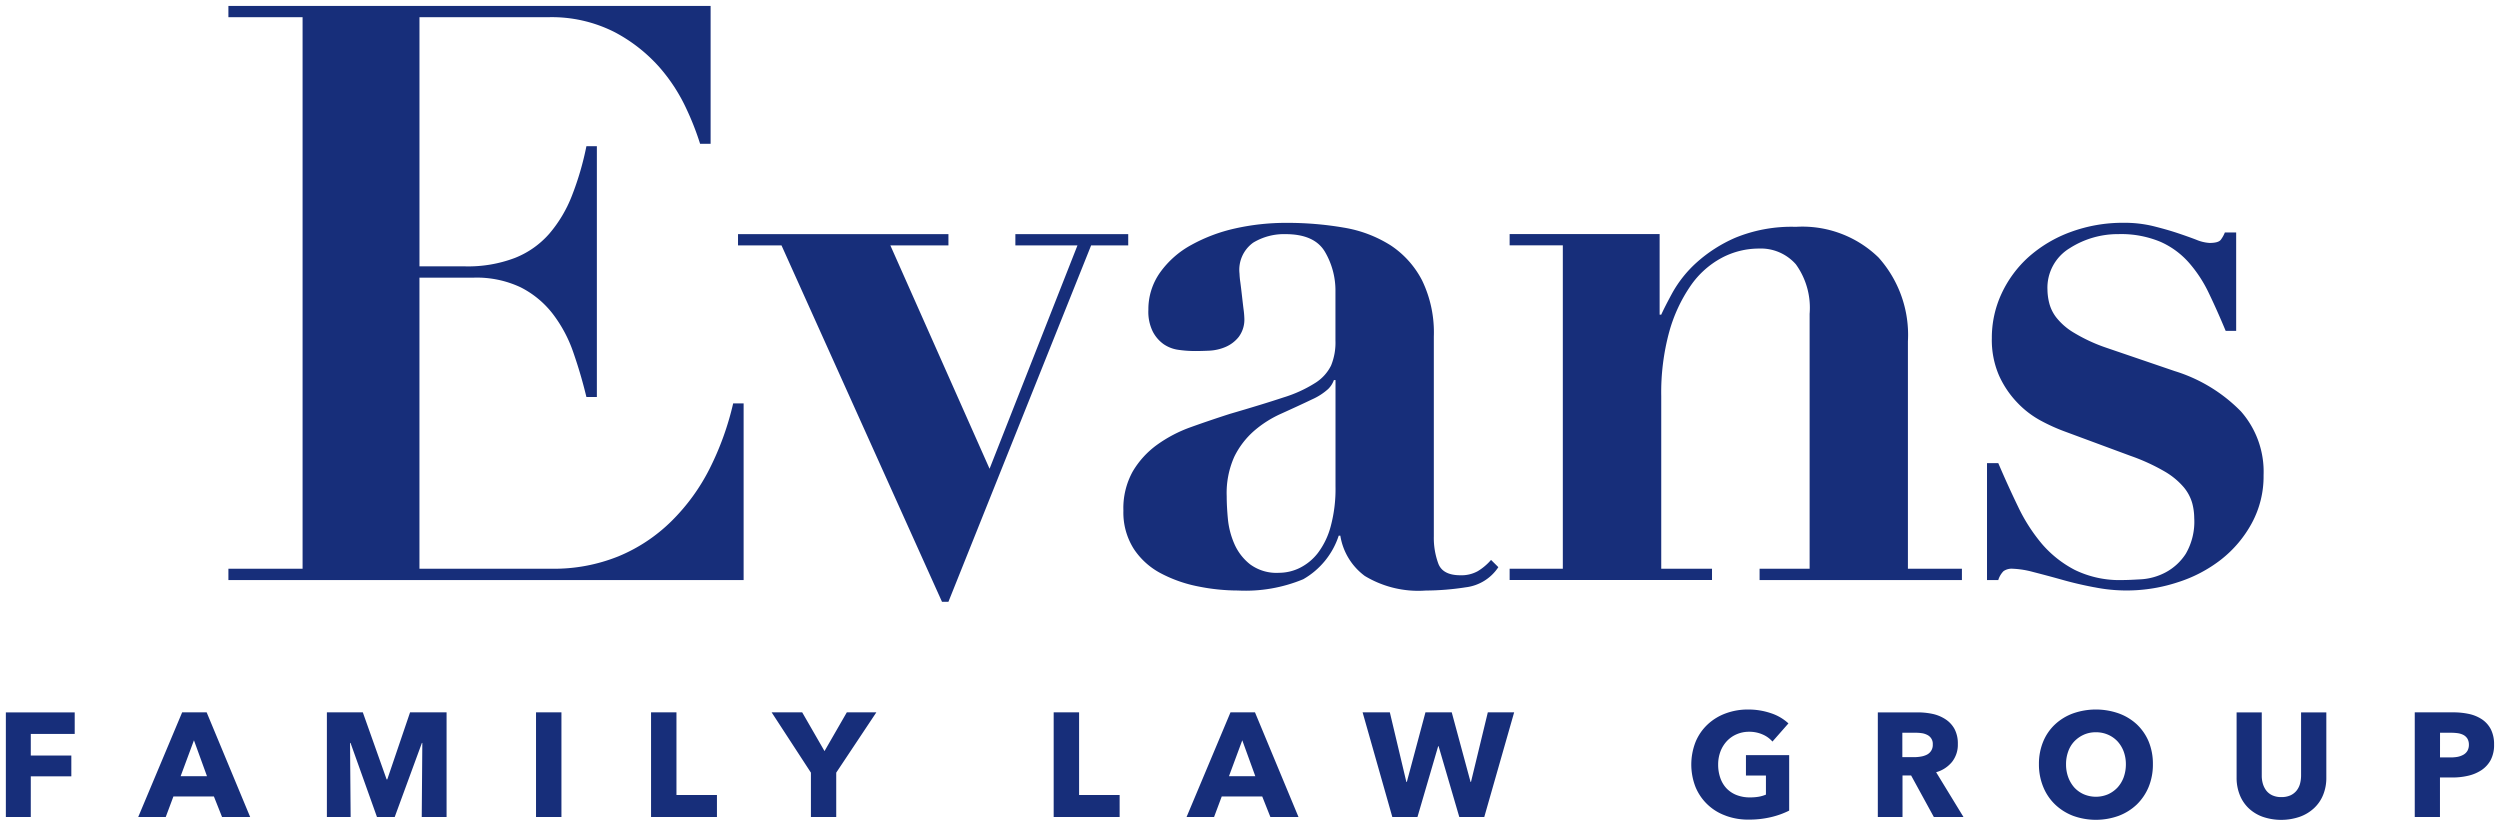 <svg xmlns="http://www.w3.org/2000/svg" width="212.672" height="70.244" viewBox="0 0 212.672 70.244"><g transform="translate(-43.502 -36.498)"><path id="Logo" d="M12632.979,18176.979a3.413,3.413,0,0,1-1.194-.734,3.2,3.2,0,0,1-.753-1.133,3.894,3.894,0,0,1-.265-1.469v-5.541h2.14v5.369a2.422,2.422,0,0,0,.091.688,1.813,1.813,0,0,0,.292.59,1.374,1.374,0,0,0,.516.406,1.8,1.8,0,0,0,.771.15,1.838,1.838,0,0,0,.776-.15,1.428,1.428,0,0,0,.52-.406,1.638,1.638,0,0,0,.292-.59,2.784,2.784,0,0,0,.087-.687v-5.369h2.148v5.541a3.8,3.8,0,0,1-.27,1.469,3.136,3.136,0,0,1-.775,1.133,3.5,3.5,0,0,1-1.213.734,4.872,4.872,0,0,1-3.162,0Zm-16.117-.078a4.577,4.577,0,0,1-1.532-.963,4.321,4.321,0,0,1-1.013-1.5,4.988,4.988,0,0,1-.365-1.93,4.925,4.925,0,0,1,.365-1.93,4.177,4.177,0,0,1,1.013-1.465,4.53,4.53,0,0,1,1.532-.93,5.867,5.867,0,0,1,3.869,0,4.526,4.526,0,0,1,1.542.93,4.309,4.309,0,0,1,1.013,1.465,4.942,4.942,0,0,1,.36,1.93,5,5,0,0,1-.36,1.93,4.459,4.459,0,0,1-1.013,1.5,4.572,4.572,0,0,1-1.542.963,5.707,5.707,0,0,1-3.869,0Zm.9-6.9a2.57,2.57,0,0,0-.8.564,2.413,2.413,0,0,0-.521.863,3.1,3.1,0,0,0-.183,1.08,3.143,3.143,0,0,0,.188,1.113,2.784,2.784,0,0,0,.52.875,2.436,2.436,0,0,0,.8.57,2.636,2.636,0,0,0,2.066,0,2.559,2.559,0,0,0,.8-.57,2.634,2.634,0,0,0,.529-.875,3.256,3.256,0,0,0,.187-1.113,3.106,3.106,0,0,0-.187-1.08,2.65,2.65,0,0,0-.524-.863,2.442,2.442,0,0,0-.8-.564,2.559,2.559,0,0,0-1.041-.211A2.5,2.5,0,0,0,12617.762,18170Zm-30.46,6.883a4.341,4.341,0,0,1-2.563-2.432,5.277,5.277,0,0,1,.009-3.855,4.27,4.27,0,0,1,1.026-1.477,4.507,4.507,0,0,1,1.533-.936,5.387,5.387,0,0,1,1.9-.328,5.942,5.942,0,0,1,1.962.318,4.049,4.049,0,0,1,1.473.863l-1.359,1.545a2.342,2.342,0,0,0-.83-.6,2.79,2.79,0,0,0-1.168-.234,2.623,2.623,0,0,0-1.044.211,2.469,2.469,0,0,0-.831.578,2.7,2.7,0,0,0-.547.877,3.15,3.15,0,0,0-.2,1.117,3.427,3.427,0,0,0,.178,1.127,2.477,2.477,0,0,0,.521.891,2.375,2.375,0,0,0,.857.578,3.082,3.082,0,0,0,1.163.205,4.455,4.455,0,0,0,.717-.055,2.9,2.9,0,0,0,.629-.182v-1.625h-1.7v-1.732h3.677v4.717a7.053,7.053,0,0,1-1.528.551,8.019,8.019,0,0,1-1.907.215A5.469,5.469,0,0,1,12587.3,18176.887Zm58.62.113v-8.9h3.267a6.208,6.208,0,0,1,1.368.141,3.209,3.209,0,0,1,1.1.465,2.307,2.307,0,0,1,.743.844,2.814,2.814,0,0,1,.27,1.287,2.737,2.737,0,0,1-.288,1.318,2.433,2.433,0,0,1-.779.857,3.449,3.449,0,0,1-1.132.479,5.76,5.76,0,0,1-1.337.15h-1.067V18177Zm2.148-5.066h.908a3.221,3.221,0,0,0,.575-.047,1.674,1.674,0,0,0,.5-.178.936.936,0,0,0,.347-.332,1.036,1.036,0,0,0,.128-.525.993.993,0,0,0-.128-.516.9.9,0,0,0-.338-.314,1.548,1.548,0,0,0-.483-.15,4.4,4.4,0,0,0-.562-.037h-.944Zm-43.06,5.066-1.93-3.529h-.734V18177h-2.1v-8.9h3.4a6.012,6.012,0,0,1,1.25.127,3.249,3.249,0,0,1,1.095.451,2.325,2.325,0,0,1,.775.826,2.63,2.63,0,0,1,.287,1.287,2.352,2.352,0,0,1-.492,1.518,2.672,2.672,0,0,1-1.355.881l2.327,3.809Zm-2.678-5.09h1.026a3.1,3.1,0,0,0,.543-.047,1.763,1.763,0,0,0,.5-.154.915.915,0,0,0,.52-.881.836.836,0,0,0-.474-.811,1.471,1.471,0,0,0-.466-.146,3.766,3.766,0,0,0-.5-.037h-1.149Zm-37.69,5.09-1.761-6.021h-.036l-1.761,6.021h-2.14l-2.527-8.9h2.317l1.405,5.92h.041l1.583-5.92H12564l1.6,5.92h.037l1.432-5.92h2.24l-2.541,8.9Zm-16.071,0-.693-1.746h-3.444l-.652,1.746h-2.34l3.736-8.9h2.084l3.7,8.9Zm-3.521-3.471h2.239l-1.108-3.053Zm-14.913,3.471v-8.9h2.162v7.029h3.449V18177Zm-20.651,0v-3.771l-3.344-5.133h2.6l1.9,3.3,1.9-3.3h2.513l-3.416,5.133V18177Zm-13.6,0v-8.9h2.162v7.029h3.444V18177Zm-9.785,0v-8.9h2.162v8.9Zm-9.722,0,.05-6.3h-.036l-2.312,6.3h-1.511l-2.249-6.3h-.041l.051,6.3h-2.021v-8.9h3.057l2.025,5.705h.055l1.939-5.705h3.106v8.9Zm-16.988,0-.693-1.746h-3.444l-.652,1.746h-2.341l3.736-8.9h2.085l3.7,8.9Zm-3.522-3.471h2.24l-1.108-3.053ZM12441,18177v-8.9h5.857v1.832h-3.736v1.84h3.449v1.77h-3.449V18177Zm79.637-18.307-13.653-30.318h-3.7v-.961h17.9v.961h-4.94l8.439,19,7.477-19h-5.282v-.961h9.6v.961h-3.157l-12.139,30.318Zm98.021-1.236q-1.444-.272-2.778-.652c-.894-.25-1.706-.465-2.436-.652a7.647,7.647,0,0,0-1.716-.273,1.213,1.213,0,0,0-.789.205,1.856,1.856,0,0,0-.447.758h-.958v-9.949h.958q.822,1.922,1.684,3.705a14.723,14.723,0,0,0,2.021,3.156,9.372,9.372,0,0,0,2.815,2.23,8.685,8.685,0,0,0,4.046.857c.411,0,.958-.027,1.647-.068a5.112,5.112,0,0,0,2.021-.584,4.644,4.644,0,0,0,1.715-1.578,5.43,5.43,0,0,0,.721-3.057,4.97,4.97,0,0,0-.173-1.264,3.7,3.7,0,0,0-.716-1.342,6.243,6.243,0,0,0-1.615-1.336,16.867,16.867,0,0,0-2.915-1.336l-5.557-2.059a15.638,15.638,0,0,1-2.058-.926,7.938,7.938,0,0,1-2.021-1.547,8.182,8.182,0,0,1-1.547-2.295,7.588,7.588,0,0,1-.615-3.187,8.894,8.894,0,0,1,.821-3.773,9.672,9.672,0,0,1,2.3-3.125,11.158,11.158,0,0,1,3.567-2.125,12.842,12.842,0,0,1,4.562-.789,10.324,10.324,0,0,1,2.437.273c.753.188,1.441.379,2.058.584s1.163.4,1.646.584a3.455,3.455,0,0,0,1.131.273q.753,0,.958-.273a2.693,2.693,0,0,0,.343-.617h.962v8.367h-.894c-.456-1.094-.922-2.148-1.405-3.152a11.189,11.189,0,0,0-1.715-2.641,7,7,0,0,0-2.432-1.783,8.682,8.682,0,0,0-3.567-.652,7.592,7.592,0,0,0-4.151,1.2,3.928,3.928,0,0,0-1.889,3.531,4.9,4.9,0,0,0,.142,1.1,3.351,3.351,0,0,0,.615,1.268,5.412,5.412,0,0,0,1.511,1.3,14.054,14.054,0,0,0,2.741,1.268l5.83,1.99a13.4,13.4,0,0,1,5.625,3.43,7.764,7.764,0,0,1,1.921,5.42,8.35,8.35,0,0,1-1,4.078,9.953,9.953,0,0,1-2.6,3.088,11.787,11.787,0,0,1-3.741,1.957,13.881,13.881,0,0,1-7.062.41Zm-62.046-.957a5.293,5.293,0,0,1-2.09-3.432h-.137a6.643,6.643,0,0,1-3.02,3.705,12.8,12.8,0,0,1-5.557.959,17.139,17.139,0,0,1-3.362-.344,11.555,11.555,0,0,1-3.157-1.1,6.23,6.23,0,0,1-2.331-2.088,5.765,5.765,0,0,1-.89-3.258,6.437,6.437,0,0,1,.79-3.33,7.517,7.517,0,0,1,2.057-2.264,11.551,11.551,0,0,1,2.879-1.51q1.614-.58,3.33-1.131,2.813-.82,4.563-1.4a11.139,11.139,0,0,0,2.705-1.236,3.659,3.659,0,0,0,1.341-1.475,5.126,5.126,0,0,0,.374-2.125v-4.184a6.5,6.5,0,0,0-.89-3.361c-.593-1.01-1.715-1.51-3.362-1.51a5.06,5.06,0,0,0-2.741.721,2.844,2.844,0,0,0-1.168,2.641,6.449,6.449,0,0,0,.068.721c.046.342.091.721.137,1.127s.092.8.137,1.168a7.313,7.313,0,0,1,.068.758,2.461,2.461,0,0,1-.479,1.609,2.878,2.878,0,0,1-1.132.857,4,4,0,0,1-1.373.311c-.479.023-.88.031-1.2.031a9.944,9.944,0,0,1-1.405-.1,2.933,2.933,0,0,1-1.269-.479,3.016,3.016,0,0,1-.926-1.068,3.79,3.79,0,0,1-.379-1.852,5.407,5.407,0,0,1,1-3.189,7.9,7.9,0,0,1,2.641-2.33,13.966,13.966,0,0,1,3.736-1.41,19.761,19.761,0,0,1,4.356-.475,28.294,28.294,0,0,1,4.9.406,10.709,10.709,0,0,1,3.982,1.51,7.925,7.925,0,0,1,2.674,2.988,10.163,10.163,0,0,1,.994,4.768v17.006a6.346,6.346,0,0,0,.379,2.3c.251.666.876,1,1.884,1a2.871,2.871,0,0,0,1.474-.348,4.728,4.728,0,0,0,1.131-.957l.621.615a3.874,3.874,0,0,1-2.778,1.715,22.785,22.785,0,0,1-3.4.275A8.8,8.8,0,0,1,12556.614,18156.5Zm-3.152-15.885a5.184,5.184,0,0,1-1.342.857c-.866.416-1.737.813-2.6,1.205a9.332,9.332,0,0,0-2.331,1.473,7.032,7.032,0,0,0-1.684,2.2,7.54,7.54,0,0,0-.647,3.361c0,.547.032,1.191.1,1.92a6.986,6.986,0,0,0,.547,2.127,4.515,4.515,0,0,0,1.342,1.746,3.791,3.791,0,0,0,2.468.721,4.006,4.006,0,0,0,1.747-.41,4.465,4.465,0,0,0,1.547-1.268,6.546,6.546,0,0,0,1.095-2.268,12.219,12.219,0,0,0,.41-3.395v-9.055h-.137A2.022,2.022,0,0,1,12553.462,18140.615Zm36.728,16.227v-.963h4.256V18134.2a6.322,6.322,0,0,0-1.168-4.215,3.969,3.969,0,0,0-3.156-1.342,6.742,6.742,0,0,0-3.152.789,7.548,7.548,0,0,0-2.642,2.367,13.032,13.032,0,0,0-1.82,3.91,19.615,19.615,0,0,0-.684,5.488v14.68h4.319v.963h-17.216v-.963h4.525v-27.508h-4.525v-.957h12.76v6.855h.137c.183-.41.5-1.035.962-1.885a10.107,10.107,0,0,1,1.989-2.5,12.157,12.157,0,0,1,3.357-2.162,12.6,12.6,0,0,1,5.146-.926,9.286,9.286,0,0,1,7.03,2.609,9.867,9.867,0,0,1,2.5,7.135v19.342h4.594v.963Zm-130.256,0v-.963h6.31v-46.918h-6.31V18108h41.021v11.732h-.894a23.605,23.605,0,0,0-1.168-2.982,14.822,14.822,0,0,0-2.295-3.535,13.492,13.492,0,0,0-3.81-2.984,11.8,11.8,0,0,0-5.692-1.268h-10.908v21.193h3.846a11.182,11.182,0,0,0,4.284-.721,7.6,7.6,0,0,0,2.915-2.057,11.178,11.178,0,0,0,1.92-3.221,24.932,24.932,0,0,0,1.236-4.221h.89v21.332h-.89a39.955,39.955,0,0,0-1.131-3.842,11.5,11.5,0,0,0-1.752-3.256,8.024,8.024,0,0,0-2.71-2.23,8.746,8.746,0,0,0-4.01-.822h-4.6v24.762h11.25a14.642,14.642,0,0,0,5.693-1.062,14.042,14.042,0,0,0,4.493-2.984,17.073,17.073,0,0,0,3.262-4.492,24.6,24.6,0,0,0,1.989-5.525h.89v15.027Z" transform="translate(-12397 -18071)" fill="#172e7a"></path><path id="Logo_-_Outline" data-name="Logo - Outline" d="M12634.567,18177.742a4.969,4.969,0,0,1-1.765-.3,3.908,3.908,0,0,1-1.363-.84,3.7,3.7,0,0,1-.872-1.311,4.409,4.409,0,0,1-.3-1.652v-6.041h3.14v5.869a1.912,1.912,0,0,0,.07.545,1.28,1.28,0,0,0,.211.43.886.886,0,0,0,.331.258,1.34,1.34,0,0,0,.557.1,1.368,1.368,0,0,0,.566-.1.936.936,0,0,0,.336-.262,1.127,1.127,0,0,0,.2-.408,2.32,2.32,0,0,0,.07-.561v-5.869h3.148v6.041a4.33,4.33,0,0,1-.308,1.66,3.623,3.623,0,0,1-.9,1.307,3.973,3.973,0,0,1-1.382.838A4.958,4.958,0,0,1,12634.567,18177.742Zm-3.3-9.141v5.041a3.378,3.378,0,0,0,.229,1.281,2.717,2.717,0,0,0,.637.961,2.934,2.934,0,0,0,1.021.625,4.37,4.37,0,0,0,2.813,0,3.009,3.009,0,0,0,1.045-.629,2.655,2.655,0,0,0,.655-.957,3.3,3.3,0,0,0,.233-1.281v-5.041h-1.148v4.869a3.262,3.262,0,0,1-.1.813l0,.006a2.131,2.131,0,0,1-.382.768,1.919,1.919,0,0,1-.7.549,2.336,2.336,0,0,1-.991.2,2.267,2.267,0,0,1-.984-.2,1.856,1.856,0,0,1-.7-.555,2.32,2.32,0,0,1-.374-.752,2.88,2.88,0,0,1-.111-.828v-4.869Zm-12.476,9.137a5.859,5.859,0,0,1-2.109-.371,5.1,5.1,0,0,1-1.7-1.068,4.818,4.818,0,0,1-1.129-1.666,5.508,5.508,0,0,1-.4-2.121,5.423,5.423,0,0,1,.4-2.123,4.7,4.7,0,0,1,1.134-1.639,5.036,5.036,0,0,1,1.7-1.031,6.362,6.362,0,0,1,4.216,0,5.048,5.048,0,0,1,1.711,1.033,4.82,4.82,0,0,1,1.132,1.633,5.847,5.847,0,0,1,0,4.248,4.986,4.986,0,0,1-1.127,1.664,5.081,5.081,0,0,1-1.71,1.07A5.833,5.833,0,0,1,12618.792,18177.738Zm0-9.379a5.068,5.068,0,0,0-1.757.3,4.027,4.027,0,0,0-1.364.826,3.72,3.72,0,0,0-.893,1.293,4.445,4.445,0,0,0-.326,1.736,4.518,4.518,0,0,0,.327,1.738,3.851,3.851,0,0,0,.9,1.326,4.03,4.03,0,0,0,1.368.857,4.768,4.768,0,0,0,1.748.3,4.848,4.848,0,0,0,1.761-.3,4.074,4.074,0,0,0,1.375-.857,3.983,3.983,0,0,0,.9-1.328,4.538,4.538,0,0,0,.321-1.736,4.474,4.474,0,0,0-.321-1.736,3.83,3.83,0,0,0-.894-1.293,4.053,4.053,0,0,0-1.373-.826A5.071,5.071,0,0,0,12618.792,18168.359Zm-29.524,9.369a5.977,5.977,0,0,1-2.141-.373,5.029,5.029,0,0,1-1.72-1.059,4.968,4.968,0,0,1-1.129-1.645,5.775,5.775,0,0,1,.009-4.248,4.8,4.8,0,0,1,1.146-1.648,5.053,5.053,0,0,1,1.7-1.037,5.923,5.923,0,0,1,2.071-.359,6.5,6.5,0,0,1,2.126.346,4.567,4.567,0,0,1,1.654.975l.347.332-.317.359-1.649,1.875h1.839v5.523l-.273.139a7.579,7.579,0,0,1-1.637.592A8.542,8.542,0,0,1,12589.268,18177.729Zm-.063-9.369a4.863,4.863,0,0,0-1.723.3,4.022,4.022,0,0,0-1.366.832,3.769,3.769,0,0,0-.908,1.307,4.783,4.783,0,0,0-.008,3.467,3.845,3.845,0,0,0,2.275,2.156l.006,0a4.985,4.985,0,0,0,1.787.309,7.591,7.591,0,0,0,1.789-.2,6.832,6.832,0,0,0,1.146-.381v-3.9h-2.677v.732h1.7v2.455l-.3.129a3.371,3.371,0,0,1-.737.215l-.009,0a4.934,4.934,0,0,1-.8.061,3.6,3.6,0,0,1-1.351-.242,2.878,2.878,0,0,1-1.033-.7l0-.006a2.98,2.98,0,0,1-.625-1.066,3.938,3.938,0,0,1-.205-1.289,3.7,3.7,0,0,1,.228-1.293l0-.006a3.221,3.221,0,0,1,.647-1.037,2.992,2.992,0,0,1,1-.7,3.117,3.117,0,0,1,1.241-.252,3.29,3.29,0,0,1,1.376.279,3.205,3.205,0,0,1,.583.338l.679-.771a4.079,4.079,0,0,0-.92-.453A5.481,5.481,0,0,0,12589.2,18168.359Zm-1.478,5.855a1.861,1.861,0,0,0,.678.455,2.59,2.59,0,0,0,.978.17,4.025,4.025,0,0,0,.632-.047q.113-.021.214-.047v-.768h-1.7v-2.732h2.665l-.289-.332a1.869,1.869,0,0,0-.656-.467,2.315,2.315,0,0,0-.965-.191,2.132,2.132,0,0,0-.847.17,1.966,1.966,0,0,0-.666.463,2.2,2.2,0,0,0-.442.711,2.661,2.661,0,0,0-.163.939,2.938,2.938,0,0,0,.15.963A1.961,1.961,0,0,0,12587.727,18174.215Zm60.844,3.285h-3.148v-9.9h3.767a6.741,6.741,0,0,1,1.479.152,3.776,3.776,0,0,1,1.275.539,2.821,2.821,0,0,1,.9,1.023l0,.01a3.672,3.672,0,0,1-.025,3.068,2.946,2.946,0,0,1-.938,1.033,3.933,3.933,0,0,1-1.3.551,6.155,6.155,0,0,1-1.451.164h-.567Zm-2.148-1h1.148v-3.357h1.567a5.251,5.251,0,0,0,1.222-.137,2.975,2.975,0,0,0,.971-.408,1.938,1.938,0,0,0,.617-.682,2.264,2.264,0,0,0,.227-1.078,2.331,2.331,0,0,0-.214-1.059,1.8,1.8,0,0,0-.581-.66,2.741,2.741,0,0,0-.934-.389,5.676,5.676,0,0,0-1.257-.129h-2.767Zm-38,1h-3.707l-.142-.26-1.726-3.156v3.416h-3.1v-9.9h3.9a6.533,6.533,0,0,1,1.354.139h.007a3.751,3.751,0,0,1,1.256.52,2.829,2.829,0,0,1,.938,1l0,.006a3.127,3.127,0,0,1,.35,1.529,2.852,2.852,0,0,1-.6,1.83,2.987,2.987,0,0,1-1.012.813Zm-3.113-1h1.33l-2.2-3.6.614-.191a2.164,2.164,0,0,0,1.11-.711,1.861,1.861,0,0,0,.385-1.209,2.159,2.159,0,0,0-.223-1.041,1.817,1.817,0,0,0-.607-.65l-.009-.006a2.78,2.78,0,0,0-.925-.379,5.446,5.446,0,0,0-1.144-.115h-2.9v7.9h1.1v-3.529h1.531l.142.26Zm-38.162,1h-2.878l-.1-.359-1.3-4.441-1.4,4.8h-2.893l-.1-.363-2.708-9.535h3.375l.091.385.967,4.072,1.192-4.457h3.006l1.207,4.475,1.082-4.475h3.3l-.183.637Zm-2.128-1h1.374l2.255-7.9h-1.184l-1.432,5.92h-.813l-1.6-5.92h-1.473l-1.583,5.92h-.82l-.091-.385-1.314-5.535h-1.26l2.243,7.9h1.387l1.761-6.021h.786l.1.359Zm-13.307,1h-3.479l-.125-.316-.568-1.43h-2.758l-.652,1.746h-3.438l4.156-9.9h2.75l.128.309Zm-2.8-1h1.3l-3.285-7.9h-1.418l-3.316,7.9h1.241l.652-1.746h4.131l.125.316Zm-12.663,1h-6.611v-9.9h3.162v7.029h3.449Zm-5.611-1h4.611v-.869h-3.449v-7.029h-1.162Zm-18.5,1h-3.153v-4.123l-3.767-5.781h3.816l.145.25,1.464,2.547,1.609-2.8h3.735l-3.85,5.783Zm-2.153-1h1.153v-3.422l.084-.127,2.9-4.355h-1.29l-2.187,3.8-.434-.752-1.753-3.049h-1.393l2.921,4.484Zm-8,1h-6.606v-9.9h3.162v7.029h3.444Zm-5.606-1h4.606v-.869h-3.444v-7.029h-1.162Zm-7.623,1h-3.162v-9.9h3.162Zm-2.162-1h1.162v-7.9h-1.162Zm-7.609,1h-3.116l.032-4.025-1.479,4.025h-2.212l-.118-.332-1.3-3.631.032,3.963h-3.025v-9.9h3.91l.118.332,1.571,4.428,1.618-4.76h3.965Zm-2.108-1h1.108v-7.9h-2.248l-1.939,5.705h-.767l-.117-.332-1.908-5.373h-2.2v7.9h1.018l-.051-6.3h.9l.118.332,2.131,5.967h.81l2.313-6.3h.889Zm-14.357,1h-3.475l-.125-.316-.568-1.43h-2.758l-.652,1.746h-3.439l4.156-9.9h2.751l.128.309Zm-2.795-1h1.3l-3.28-7.9h-1.419l-3.316,7.9h1.242l.652-1.746h4.131l.125.316Zm-16.1,1h-3.121v-9.9h6.857v2.832h-3.736v.84h3.449v2.77h-3.449Zm-2.121-1h1.121v-3.457h3.449v-.77h-3.449v-2.84h3.736v-.832h-4.857Zm177.29-.719a3.011,3.011,0,0,1-1.234-.254,2.961,2.961,0,0,1-.962-.687l-.007-.008a3.324,3.324,0,0,1-.613-1.029,3.845,3.845,0,0,1-.007-2.543,2.939,2.939,0,0,1,.627-1.035,3.087,3.087,0,0,1,.96-.676,3,3,0,0,1,1.236-.256,3.065,3.065,0,0,1,1.242.254,2.946,2.946,0,0,1,.968.682,3.163,3.163,0,0,1,.625,1.023l0,.006a3.6,3.6,0,0,1,.218,1.254,3.774,3.774,0,0,1-.216,1.283l0,.008a2.981,2.981,0,0,1-1.591,1.723l0,0A3.036,3.036,0,0,1,12618.792,18175.781Zm-1.459-1.617a1.933,1.933,0,0,0,.635.451,2.02,2.02,0,0,0,.824.166,1.962,1.962,0,0,0,1.476-.625,2.111,2.111,0,0,0,.424-.705,2.749,2.749,0,0,0,.155-.939,2.6,2.6,0,0,0-.154-.9,2.146,2.146,0,0,0-.424-.7,1.939,1.939,0,0,0-.64-.447,2.06,2.06,0,0,0-.837-.168,2,2,0,0,0-.826.168,2.041,2.041,0,0,0-.646.455,1.884,1.884,0,0,0-.409.682l0,.008a2.84,2.84,0,0,0,0,1.844A2.268,2.268,0,0,0,12617.333,18174.164Zm-69.33-.135h-3.672l1.854-5Zm-2.234-1h.807l-.4-1.1Zm-86.95,1h-3.673l1.855-5Zm-2.235-1h.808l-.4-1.1Zm192.4-.6h-1.408v-3.1h1.444a4.923,4.923,0,0,1,.625.041l.013,0a2.092,2.092,0,0,1,.64.2l.009.006a1.4,1.4,0,0,1,.522.488l0,.006a1.485,1.485,0,0,1,.2.773,1.539,1.539,0,0,1-.194.775l0,.008a1.438,1.438,0,0,1-.53.51,2.126,2.126,0,0,1-.645.232l-.008,0A3.687,3.687,0,0,1,12648.979,18172.434Zm-.408-1h.408a2.555,2.555,0,0,0,.481-.039,1.16,1.16,0,0,0,.347-.121.438.438,0,0,0,.159-.15.543.543,0,0,0,.06-.271.518.518,0,0,0-.055-.256.409.409,0,0,0-.147-.133,1.086,1.086,0,0,0-.317-.1,3.9,3.9,0,0,0-.491-.031h-.444Zm-45.211.977h-1.526v-3.076h1.649a4.324,4.324,0,0,1,.569.041l.013,0a1.941,1.941,0,0,1,.618.2,1.334,1.334,0,0,1,.741,1.254,1.463,1.463,0,0,1-.23.832,1.484,1.484,0,0,1-.564.5l-.008,0a2.357,2.357,0,0,1-.638.2A3.644,3.644,0,0,1,12603.359,18172.41Zm-.526-1h.526a2.657,2.657,0,0,0,.455-.039l.014,0a1.251,1.251,0,0,0,.355-.109.486.486,0,0,0,.182-.16.5.5,0,0,0,.059-.271.454.454,0,0,0-.048-.232.381.381,0,0,0-.154-.133l-.01-.006a1.018,1.018,0,0,0-.3-.092,3.2,3.2,0,0,0-.429-.031h-.649Zm-81.308-12.217h-1.21l-13.653-30.318h-3.877v-1.961h18.9v1.961h-4.671l7.642,17.207,6.771-17.207h-5.048v-1.961h10.6v1.961h-3.318Zm-14.2-31.279,13.575,30.146,3.784-9.451-9.191-20.7Zm25.555,0-.254.645-4.893,12.434,5.236-13.078Zm88.452,30.318a14.756,14.756,0,0,1-2.767-.285c-.957-.18-1.906-.4-2.821-.662-.773-.217-1.566-.428-2.423-.648a7.255,7.255,0,0,0-1.592-.258c-.354,0-.454.076-.465.086a1.357,1.357,0,0,0-.3.551l-.121.326h-1.806v-10.949h1.788l.13.3c.538,1.258,1.1,2.5,1.674,3.686a14.332,14.332,0,0,0,1.952,3.051,8.949,8.949,0,0,0,2.665,2.109,8.229,8.229,0,0,0,3.814.8c.4,0,.938-.027,1.618-.068a4.622,4.622,0,0,0,1.82-.527,4.19,4.19,0,0,0,1.53-1.414,5,5,0,0,0,.635-2.777,4.5,4.5,0,0,0-.156-1.137,3.217,3.217,0,0,0-.623-1.156,5.747,5.747,0,0,0-1.484-1.221,16.513,16.513,0,0,0-2.828-1.295l-5.555-2.057a16.154,16.154,0,0,1-2.121-.955,8.419,8.419,0,0,1-2.147-1.643,8.727,8.727,0,0,1-1.64-2.432,8.115,8.115,0,0,1-.661-3.4,9.42,9.42,0,0,1,.867-3.982,10.241,10.241,0,0,1,2.417-3.287,11.731,11.731,0,0,1,3.727-2.221,13.365,13.365,0,0,1,4.738-.822,10.958,10.958,0,0,1,2.555.287c.825.205,1.51.4,2.1.6s1.157.4,1.666.592a2.9,2.9,0,0,0,.953.24,1.163,1.163,0,0,0,.565-.084,2.2,2.2,0,0,0,.271-.492l.126-.314h1.8v9.367h-1.727l-.129-.307c-.485-1.166-.941-2.189-1.394-3.129a10.784,10.784,0,0,0-1.639-2.525,6.557,6.557,0,0,0-2.263-1.66,8.25,8.25,0,0,0-3.362-.607,7.137,7.137,0,0,0-3.884,1.121,3.429,3.429,0,0,0-1.656,3.109,4.4,4.4,0,0,0,.129.986v.006a2.89,2.89,0,0,0,.527,1.076l0,0a4.952,4.952,0,0,0,1.373,1.176,13.543,13.543,0,0,0,2.641,1.219l5.825,1.99a13.937,13.937,0,0,1,5.835,3.568,8.286,8.286,0,0,1,2.05,5.754,8.875,8.875,0,0,1-1.057,4.318,10.477,10.477,0,0,1-2.733,3.24,12.327,12.327,0,0,1-3.9,2.041A14.741,14.741,0,0,1,12621.333,18158.232Zm-2.979-30.98a11.127,11.127,0,0,0-1.543.457,10.731,10.731,0,0,0-3.408,2.027,9.244,9.244,0,0,0-2.181,2.965,8.43,8.43,0,0,0-.774,3.563,7.124,7.124,0,0,0,.569,2.979,7.737,7.737,0,0,0,1.451,2.156,7.5,7.5,0,0,0,1.9,1.453,15.291,15.291,0,0,0,1.991.9l.006,0,5.557,2.059a17.471,17.471,0,0,1,3,1.379,6.762,6.762,0,0,1,1.741,1.445,4.206,4.206,0,0,1,.812,1.531,5.463,5.463,0,0,1,.189,1.391,5.934,5.934,0,0,1-.807,3.338,5.167,5.167,0,0,1-1.9,1.742,5.857,5.857,0,0,1-.573.26q.6-.135,1.186-.324a11.367,11.367,0,0,0,3.585-1.873,9.471,9.471,0,0,0,2.475-2.936,7.884,7.884,0,0,0,.935-3.838,7.223,7.223,0,0,0-1.792-5.084,13,13,0,0,0-5.42-3.295l-5.833-1.99a14.558,14.558,0,0,1-2.84-1.316,5.823,5.823,0,0,1-1.646-1.43,3.864,3.864,0,0,1-.7-1.451,5.425,5.425,0,0,1-.154-1.213,4.414,4.414,0,0,1,2.12-3.953A8.178,8.178,0,0,1,12618.354,18127.252Zm-6.623,28.127a7.952,7.952,0,0,1,1.837.289c.867.223,1.667.436,2.449.654.4.113.8.219,1.212.316q-.23-.1-.446-.211a9.9,9.9,0,0,1-2.964-2.35,15.291,15.291,0,0,1-2.092-3.264c-.532-1.1-1.058-2.254-1.562-3.422h-.129v8.949h.126a1.9,1.9,0,0,1,.453-.637A1.655,1.655,0,0,1,12611.73,18155.379Zm18.439-20.236h.061v-7.367h-.143a3.213,3.213,0,0,1-.262.418,1.6,1.6,0,0,1-1.358.473,3.847,3.847,0,0,1-1.309-.307c-.5-.187-1.043-.381-1.627-.576-.562-.187-1.223-.375-2.021-.574a9.228,9.228,0,0,0-1.468-.227,8.082,8.082,0,0,1,2.446.629,7.488,7.488,0,0,1,2.6,1.91,11.769,11.769,0,0,1,1.79,2.754C12629.3,18133.145,12629.725,18134.086,12630.17,18135.143Zm-68.378,23.09a9.308,9.308,0,0,1-5.473-1.328,5.646,5.646,0,0,1-1.962-2.58,6.481,6.481,0,0,1-2.767,2.9,13.311,13.311,0,0,1-5.779,1.012,17.761,17.761,0,0,1-3.46-.354,12.061,12.061,0,0,1-3.293-1.148,6.733,6.733,0,0,1-2.514-2.252,6.277,6.277,0,0,1-.974-3.535,6.961,6.961,0,0,1,.859-3.584,8.063,8.063,0,0,1,2.191-2.414,12.159,12.159,0,0,1,3-1.576c1.131-.406,2.257-.789,3.348-1.137l.013,0c1.783-.52,3.313-.99,4.545-1.4a10.755,10.755,0,0,0,2.58-1.174,3.2,3.2,0,0,0,1.168-1.27,4.677,4.677,0,0,0,.329-1.918v-4.184a5.961,5.961,0,0,0-.82-3.107c-.5-.85-1.458-1.264-2.932-1.264a4.542,4.542,0,0,0-2.477.645,2.372,2.372,0,0,0-.933,2.217,5.685,5.685,0,0,0,.064.654c.04.3.084.666.138,1.137.042.385.087.764.136,1.164a7.576,7.576,0,0,1,.072.818,2.946,2.946,0,0,1-.593,1.928,3.383,3.383,0,0,1-1.324,1,4.513,4.513,0,0,1-1.542.35c-.432.021-.843.031-1.224.031a10.333,10.333,0,0,1-1.476-.105,3.436,3.436,0,0,1-1.48-.561,3.5,3.5,0,0,1-1.081-1.238,4.237,4.237,0,0,1-.441-2.094,5.906,5.906,0,0,1,1.087-3.477,8.389,8.389,0,0,1,2.8-2.479,14.352,14.352,0,0,1,3.867-1.461,20.349,20.349,0,0,1,4.47-.488,28.857,28.857,0,0,1,4.991.414,11.26,11.26,0,0,1,4.168,1.582,8.469,8.469,0,0,1,2.844,3.174,10.7,10.7,0,0,1,1.052,5v17.006a5.906,5.906,0,0,0,.345,2.119c.111.293.377.68,1.418.68a2.381,2.381,0,0,0,1.22-.279,4.187,4.187,0,0,0,1.011-.857l.351-.395,1.1,1.092v-.113h4.525v-26.508h-4.525v-1.957h13.76v5.527c.051-.094.1-.193.159-.295a10.538,10.538,0,0,1,2.085-2.629,12.692,12.692,0,0,1,3.494-2.254,13.137,13.137,0,0,1,5.353-.971,9.805,9.805,0,0,1,7.391,2.764,10.391,10.391,0,0,1,2.645,7.48v18.842h4.594v1.963h-18.217v-1.963h4.256V18134.2a5.886,5.886,0,0,0-1.045-3.887,3.466,3.466,0,0,0-2.779-1.17,6.263,6.263,0,0,0-2.921.732,7.093,7.093,0,0,0-2.467,2.215,12.62,12.62,0,0,0-1.747,3.762,19.219,19.219,0,0,0-.663,5.346v14.18h4.319v1.963h-18.216v-1.385l-.042.063a4.374,4.374,0,0,1-3.12,1.932A23.269,23.269,0,0,1,12561.792,18158.232Zm-7.659-5.664h.807l.076.408a4.775,4.775,0,0,0,1.895,3.121,8.4,8.4,0,0,0,4.882,1.135,22.319,22.319,0,0,0,3.323-.27,4.1,4.1,0,0,0,.829-.211,3.78,3.78,0,0,1-1.2.18,2.211,2.211,0,0,1-2.352-1.324,6.85,6.85,0,0,1-.411-2.475v-17.006a9.737,9.737,0,0,0-.937-4.535,7.475,7.475,0,0,0-2.506-2.8,10.259,10.259,0,0,0-3.8-1.436,27.362,27.362,0,0,0-3.993-.389,3.662,3.662,0,0,1,2.9,1.705,7.037,7.037,0,0,1,.958,3.615v4.184a5.567,5.567,0,0,1-.42,2.334,3.363,3.363,0,0,1-.3.523h.721v9.555a12.744,12.744,0,0,1-.431,3.535C12554.164,18152.467,12554.148,18152.518,12554.133,18152.568Zm-8.86-9.381c-1.077.344-2.189.721-3.307,1.123a11.1,11.1,0,0,0-2.754,1.443,7.053,7.053,0,0,0-1.92,2.113,5.99,5.99,0,0,0-.721,3.076,5.305,5.305,0,0,0,.807,2.982,5.758,5.758,0,0,0,2.146,1.92,11.066,11.066,0,0,0,3.023,1.053,16.826,16.826,0,0,0,3.265.334,12.4,12.4,0,0,0,5.334-.906l.088-.045a4.519,4.519,0,0,1-1.923.439,4.294,4.294,0,0,1-2.784-.834,5.028,5.028,0,0,1-1.484-1.934,7.529,7.529,0,0,1-.586-2.279c-.068-.727-.1-1.389-.1-1.967a7.95,7.95,0,0,1,.7-3.584,7.559,7.559,0,0,1,1.8-2.35,9.89,9.89,0,0,1,2.456-1.553c.835-.377,1.726-.783,2.591-1.2a4.6,4.6,0,0,0,1.205-.76,1.791,1.791,0,0,0,.279-.352,5.291,5.291,0,0,1-.714.572,11.511,11.511,0,0,1-2.826,1.3C12548.6,18142.191,12547.065,18142.664,12545.272,18143.188Zm49.673,13.154h7.367v-19.8a9.437,9.437,0,0,0-2.365-6.789,8.855,8.855,0,0,0-6.67-2.455,12.153,12.153,0,0,0-4.941.883,14.227,14.227,0,0,0-1.313.674,7.194,7.194,0,0,1,3.1-.705,4.47,4.47,0,0,1,3.533,1.514,6.8,6.8,0,0,1,1.291,4.543Zm-20.993,0h7.371V18141.2a20.18,20.18,0,0,1,.7-5.629,15.38,15.38,0,0,1,1.145-2.85c-.425.787-.725,1.377-.892,1.752l-.132.3h-.962v-6.855h-7.234Zm-20.343-15.187a6.639,6.639,0,0,1-1.27.768c-.878.422-1.774.83-2.618,1.211a8.829,8.829,0,0,0-2.21,1.4,6.564,6.564,0,0,0-1.563,2.039,7.112,7.112,0,0,0-.595,3.139c0,.547.033,1.178.1,1.873a6.54,6.54,0,0,0,.508,1.977,4.044,4.044,0,0,0,1.2,1.553,3.343,3.343,0,0,0,2.155.611,3.516,3.516,0,0,0,1.531-.361,3.991,3.991,0,0,0,1.373-1.129,6.11,6.11,0,0,0,1-2.1,11.788,11.788,0,0,0,.39-3.254Zm-4.715-14.174a19.114,19.114,0,0,0-3.216.438,13.339,13.339,0,0,0-3.6,1.357,7.431,7.431,0,0,0-2.479,2.184,4.931,4.931,0,0,0-.9,2.9,3.348,3.348,0,0,0,.314,1.607l0,.006a2.523,2.523,0,0,0,.771.9,2.443,2.443,0,0,0,1.054.395,9.514,9.514,0,0,0,1.335.094c.364,0,.76-.01,1.175-.031a3.465,3.465,0,0,0,1.2-.271,2.368,2.368,0,0,0,.939-.713,1.989,1.989,0,0,0,.366-1.293,6.523,6.523,0,0,0-.064-.7c-.05-.4-.095-.789-.138-1.176-.052-.463-.1-.818-.135-1.115a6.757,6.757,0,0,1-.073-.787,3.317,3.317,0,0,1,1.406-3.066A5.236,5.236,0,0,1,12548.895,18126.98Zm-44.63,30.361h-44.831v-1.963h6.31v-45.918h-6.31v-1.963h42.021v12.732h-1.768l-.105-.359a23.38,23.38,0,0,0-1.144-2.916,14.383,14.383,0,0,0-2.22-3.416,13.022,13.022,0,0,0-3.669-2.871,11.352,11.352,0,0,0-5.453-1.207h-10.408v20.193h3.346a10.77,10.77,0,0,0,4.092-.682,7.144,7.144,0,0,0,2.729-1.924,10.719,10.719,0,0,0,1.834-3.078,24.589,24.589,0,0,0,1.21-4.135l.082-.4h1.8v22.332H12490l-.093-.383c-.313-1.3-.689-2.576-1.116-3.793a11.047,11.047,0,0,0-1.674-3.113,7.561,7.561,0,0,0-2.544-2.094,8.3,8.3,0,0,0-3.782-.768h-4.1v23.762h10.75a14.21,14.21,0,0,0,5.5-1.023,13.593,13.593,0,0,0,4.334-2.879,16.665,16.665,0,0,0,3.168-4.363,24.207,24.207,0,0,0,1.947-5.412l.091-.387h1.786Zm-15.662-1h14.662v-14.012a25.119,25.119,0,0,1-1.933,5.236,17.685,17.685,0,0,1-3.357,4.623,14.386,14.386,0,0,1-9.372,4.152Zm-21.859,0h8.944V18108.5h-8.944Zm14.361-25.721a9.022,9.022,0,0,1,3.919.873,8.572,8.572,0,0,1,2.877,2.369,12.081,12.081,0,0,1,1.828,3.395c.4,1.129.748,2.3,1.05,3.5v-20.254a25.211,25.211,0,0,1-1.161,3.836,11.71,11.71,0,0,1-2.008,3.363,8.125,8.125,0,0,1-3.1,2.191A10.674,10.674,0,0,1,12481.1,18130.621Zm19.324-11.391h.025V18108.5h-12.23a11.622,11.622,0,0,1,4.8,1.291,14.032,14.032,0,0,1,3.949,3.1,15.363,15.363,0,0,1,2.373,3.656A26.5,26.5,0,0,1,12500.429,18119.23Z" transform="translate(-12397 -18071)" fill="rgba(0,0,0,0)"></path></g></svg>